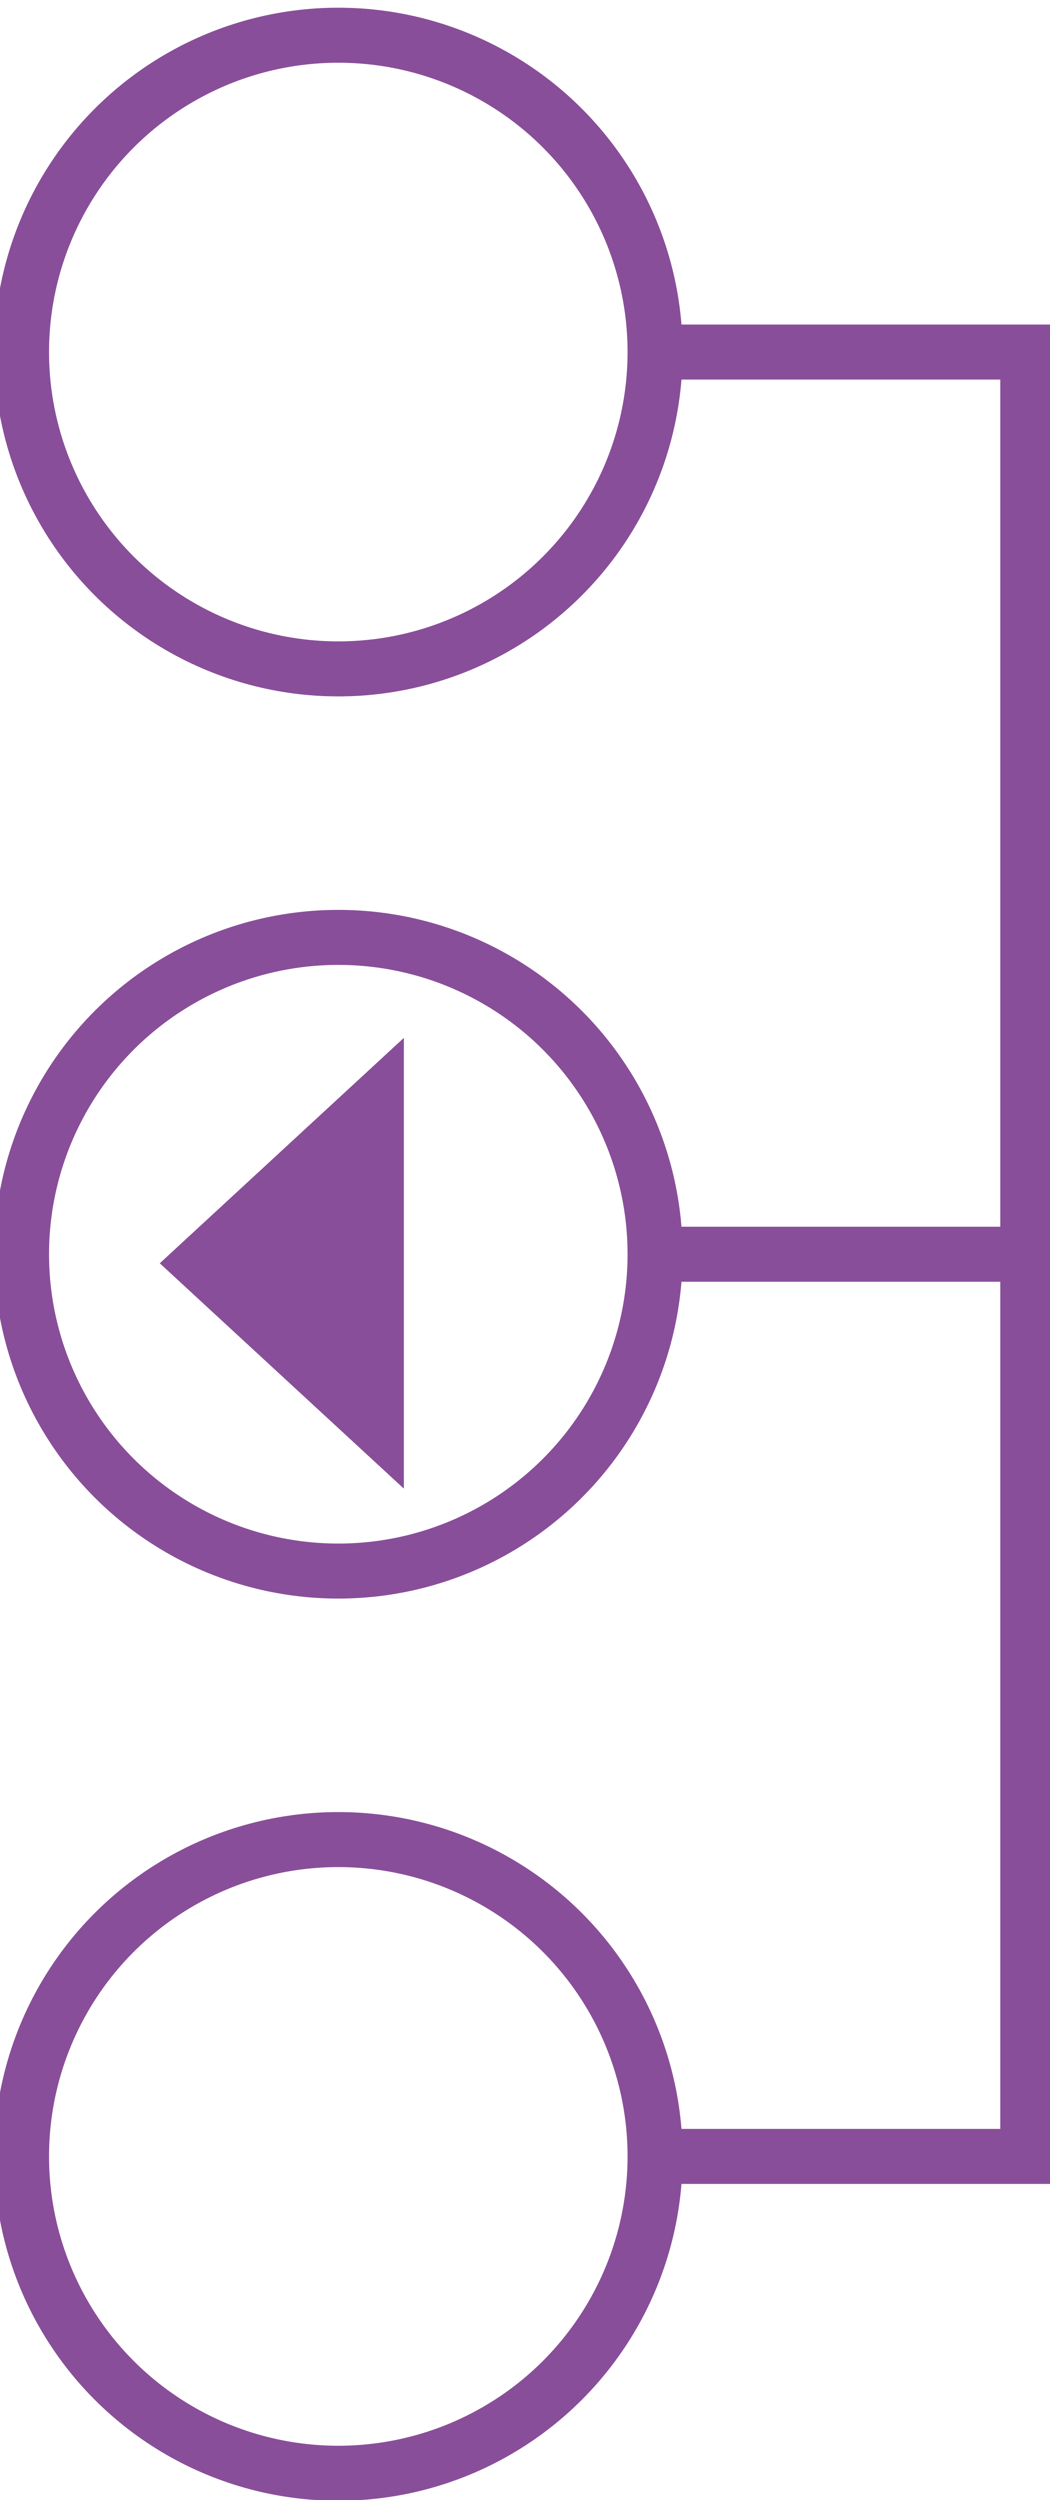<?xml version="1.0" encoding="utf-8"?>
<!-- Generator: Adobe Illustrator 16.0.0, SVG Export Plug-In . SVG Version: 6.00 Build 0)  -->
<!DOCTYPE svg PUBLIC "-//W3C//DTD SVG 1.1//EN" "http://www.w3.org/Graphics/SVG/1.1/DTD/svg11.dtd">
<svg version="1.1" id="Calque_1" xmlns="http://www.w3.org/2000/svg" xmlns:xlink="http://www.w3.org/1999/xlink" x="0px" y="0px"
	 width="38.176px" height="90.878px" viewBox="0 0 38.176 90.878" enable-background="new 0 0 38.176 90.878" xml:space="preserve">
<circle fill="none" stroke="#894E99" stroke-width="2" stroke-miterlimit="10" cx="12.3" cy="12.797" r="11.517"/>
<circle fill="none" stroke="#894E99" stroke-width="2" stroke-miterlimit="10" cx="12.3" cy="45.591" r="11.517"/>
<circle fill="none" stroke="#894E99" stroke-width="2" stroke-miterlimit="10" cx="12.3" cy="78.385" r="11.517"/>
<polyline fill="none" stroke="#894E99" stroke-width="2" stroke-miterlimit="10" points="23.817,12.797 37.368,12.797 
	37.368,78.385 23.817,78.385 "/>
<line fill="none" stroke="#894E99" stroke-width="2" stroke-miterlimit="10" x1="23.817" y1="45.591" x2="37.368" y2="45.591"/>
<polygon fill="#894E99" points="14.684,54.112 14.684,37.726 5.809,45.92 "/>
</svg>
